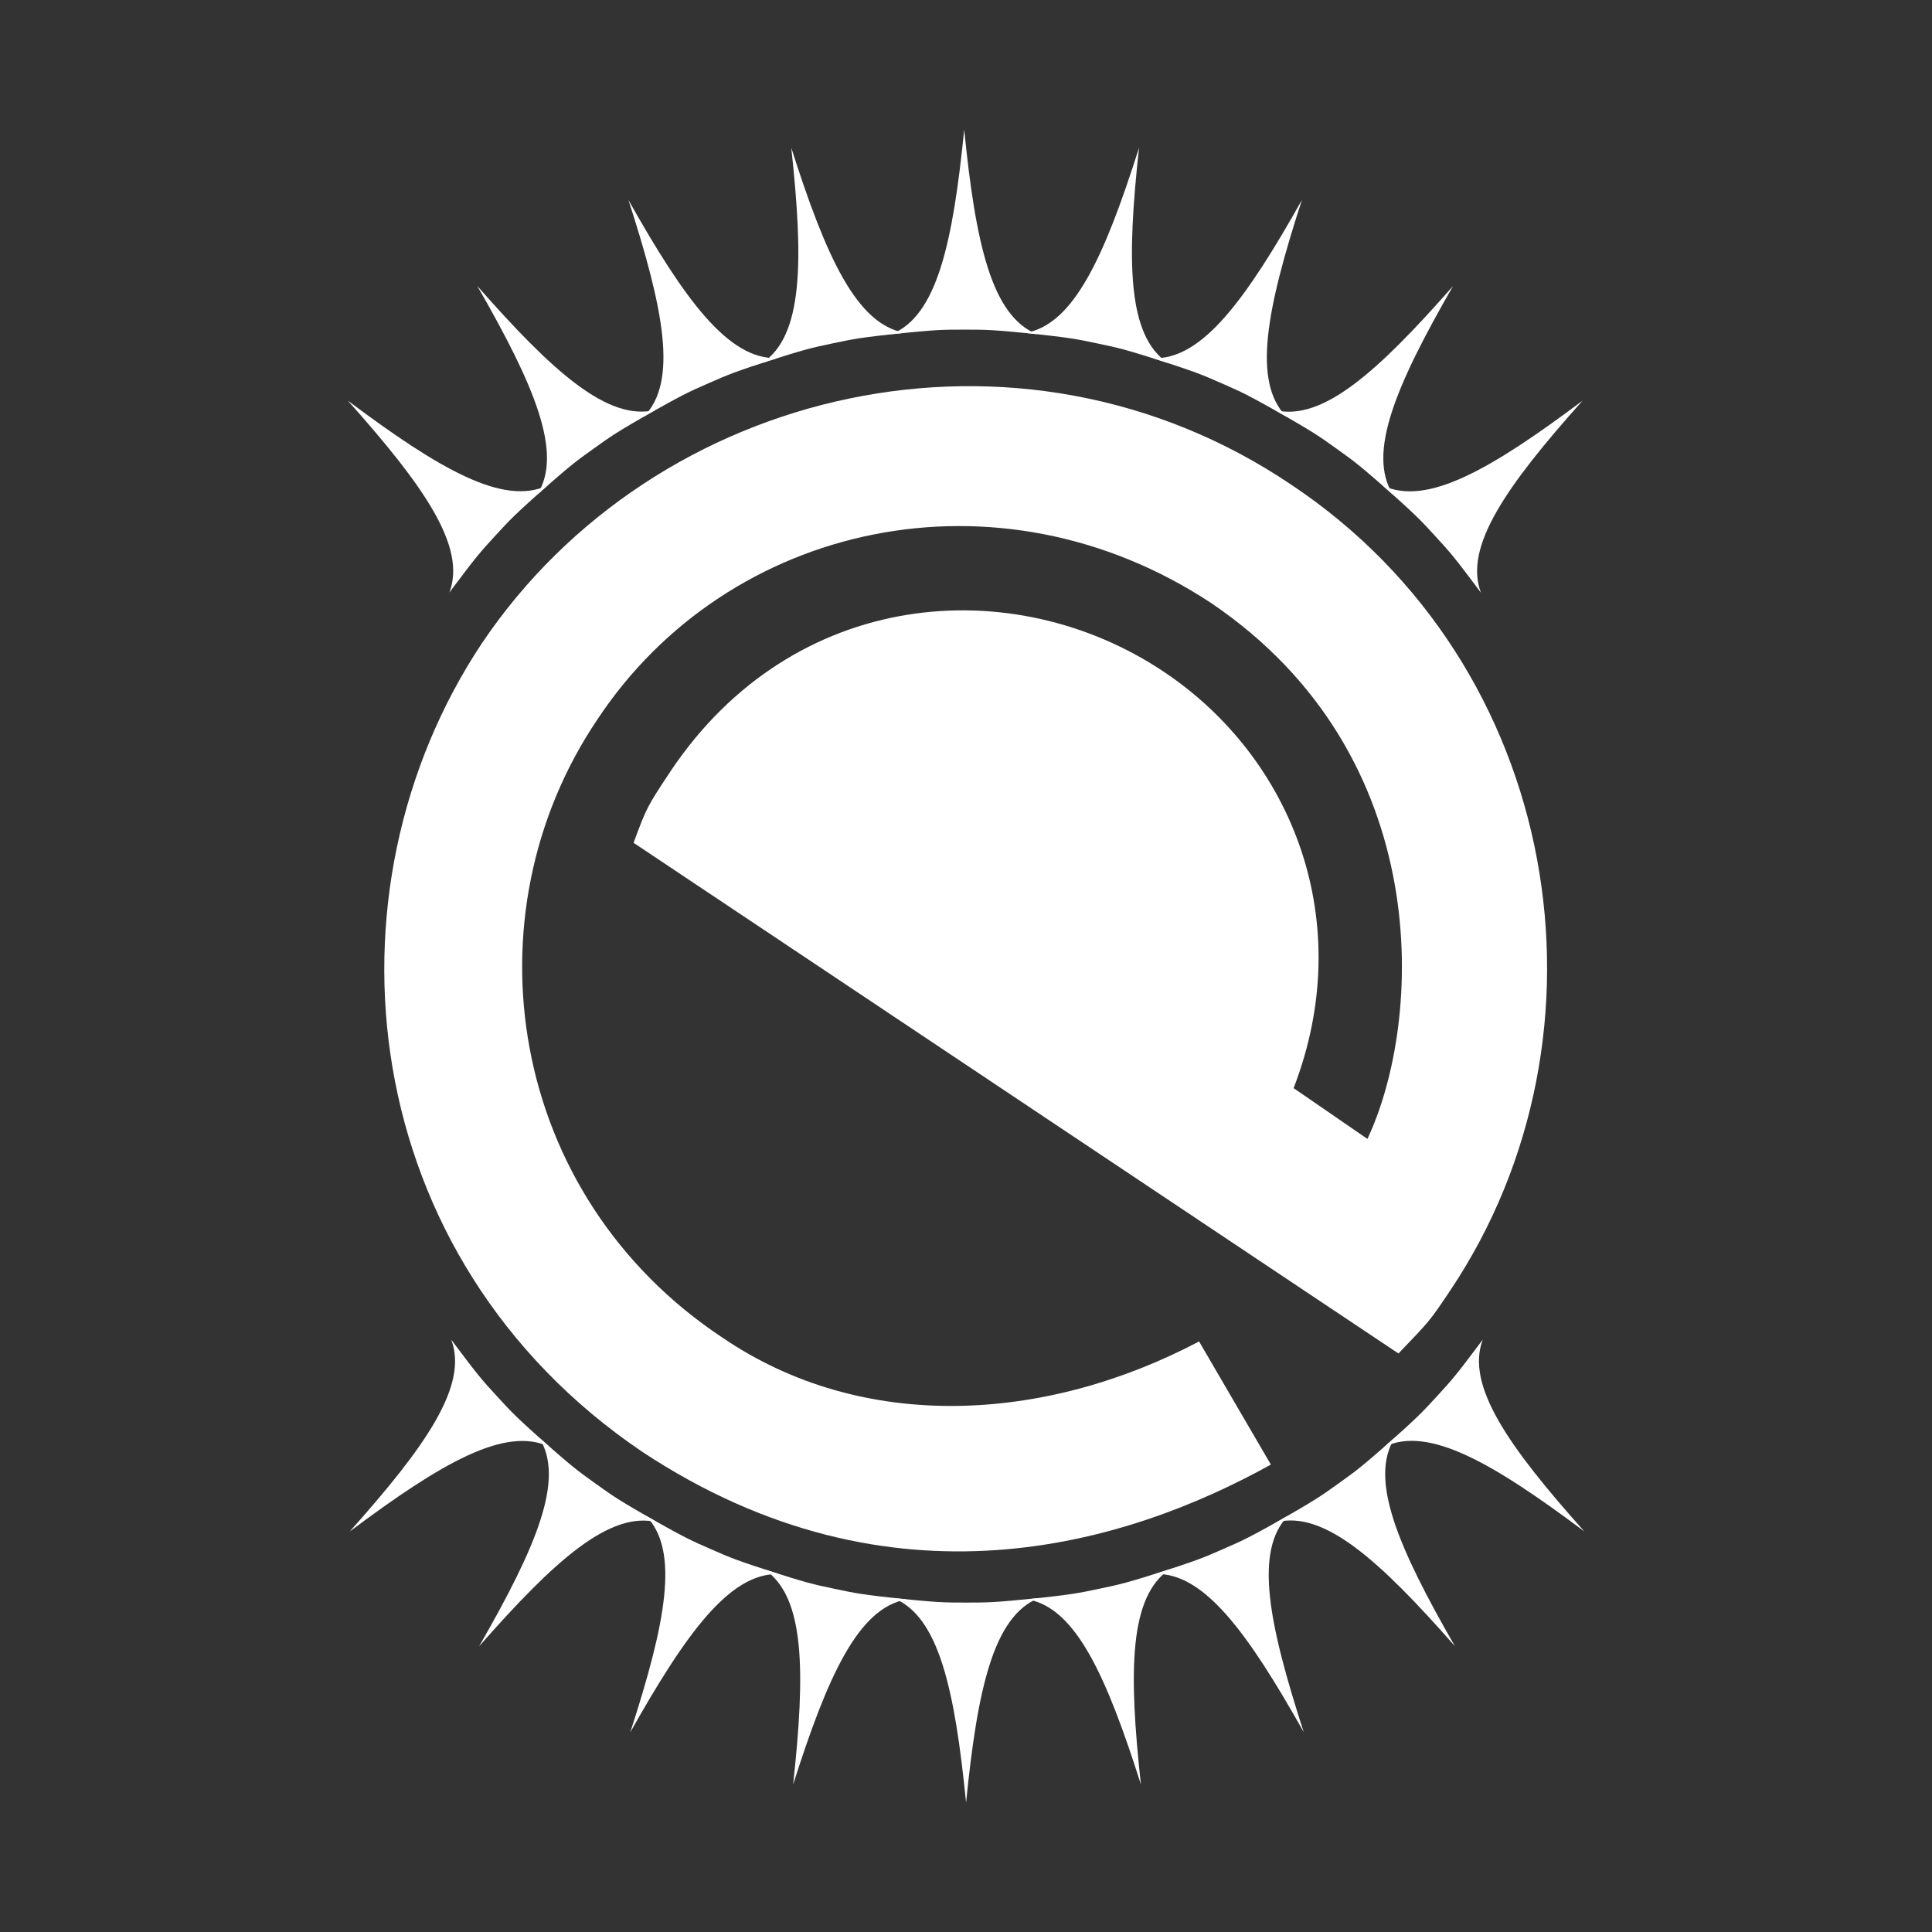<?xml version="1.0" encoding="UTF-8" standalone="no"?>
<!-- Created with Sodipodi ("http://www.sodipodi.com/") -->

<svg
   xmlns:dc="http://purl.org/dc/elements/1.1/"
   xmlns:cc="http://creativecommons.org/ns#"
   xmlns:rdf="http://www.w3.org/1999/02/22-rdf-syntax-ns#"
   xmlns:svg="http://www.w3.org/2000/svg"
   xmlns="http://www.w3.org/2000/svg"
   xmlns:xlink="http://www.w3.org/1999/xlink"
   xmlns:sodipodi="http://sodipodi.sourceforge.net/DTD/sodipodi-0.dtd"
   xmlns:inkscape="http://www.inkscape.org/namespaces/inkscape"
   id="svg559"
   sodipodi:version="0.33"
   width="200mm"
   height="200mm"
   sodipodi:docname="enlightenment_badge-symbolic.svg"
   version="1.1"
   inkscape:version="0.92.4 5da689c313, 2019-01-14"
   inkscape:export-filename="/home/raster/C/enlightenment.png"
   inkscape:export-xdpi="65.019997"
   inkscape:export-ydpi="65.019997">
  <rect width="100%" height="100%" fill="#333333" stroke="none"/>
  <defs
     id="defs561">
    <linearGradient
       id="linearGradient564">
      <stop
         style="stop-color:#000;stop-opacity:1;"
         offset="0"
         id="stop565" />
      <stop
         style="stop-color:#fff;stop-opacity:1;"
         offset="1"
         id="stop566" />
    </linearGradient>
    <linearGradient
       xlink:href="#linearGradient564"
       id="linearGradient567" />
    <radialGradient
       xlink:href="#linearGradient564"
       id="radialGradient568"
       cx="0.5"
       cy="0.5"
       r="0.5"
       fx="0.5"
       fy="0.5" />
    <radialGradient
       xlink:href="#linearGradient564"
       id="radialGradient620" />
  </defs>
  <sodipodi:namedview
     id="base"
     snaptogrid="true"
     showgrid="true"
     gridtolerance="5px"
     snaptoguides="false"
     bordercolor="#000000"
     borderopacity="0.329"
     pagecolor="#404040"
     inkscape:pageopacity="0"
     inkscape:snap-nodes="false"
     inkscape:snap-bbox="true"
     inkscape:bbox-nodes="true"
     inkscape:zoom="1.4327187"
     inkscape:cx="377.60377"
     inkscape:cy="377.95276"
     inkscape:window-width="1055"
     inkscape:window-height="1372"
     inkscape:window-x="1111"
     inkscape:window-y="0"
     inkscape:window-maximized="0"
     inkscape:current-layer="svg559">
    <inkscape:grid
       id="GridFromPre046Settings"
       type="xygrid"
       originx="0px"
       originy="0px"
       spacingx="2mm"
       spacingy="2mm"
       color="#3f3fff"
       empcolor="#3f3fff"
       opacity="0.15"
       empopacity="0.38"
       empspacing="5" />
  </sodipodi:namedview>
  <g
     id="g600"
     style="fill:#ffffff;fill-opacity:1;stroke:none;stroke-opacity:1"
     transform="matrix(1.004,0,0,1.004,-6.225,-123.613)">
    <path
       style="font-size:12px;fill:#ffffff;fill-opacity:1;fill-rule:evenodd;stroke:none;stroke-width:1;stroke-opacity:1"
       d="m 253.096,451.55 298.083,199.018 c 12.334,-12.843 12.334,-12.843 20.218,-24.621 67.018,-100.111 43.708,-243.635 -62.101,-314.006 -106.19,-71.55 -247.768,-38.409 -315.253,61.785 -64.58,97.083 -49.13,239.61 62.398,315.132 97.527,64.428 188.976,36.104 245.013,5.005 L 473.477,645.883 C 413.077,677.728 342.313,681.523 287.782,644.423 203.924,588.88 187.427,479.765 239.093,403.352 c 50.833,-76.698 156.031,-100.082 239.226,-45.138 87.582,59.382 82.47,162.56 60.763,208.736 -9.589,-6.596 -19.178,-13.193 -28.767,-19.789 24.996,-64.762 -0.433,-128.689 -50.488,-162.198 -58.889,-39.423 -144.4,-32.707 -192.214,38.547 -9.348,14.134 -9.348,14.134 -14.517,28.041 z"
       id="path582"
       sodipodi:nodetypes="cccccccccccccccc"
       inkscape:connector-curvature="0" />
    <path
       style="fill:#ffffff;fill-opacity:1;fill-rule:evenodd;stroke:none;stroke-width:1pt;stroke-linecap:butt;stroke-linejoin:miter;stroke-opacity:1"
       d="m 381.948,173.622 c -4.429,44.291 -10.63,72.638 -28.346,79.724 17.716,-1.772 19.488,-1.772 28.346,-1.772 8.858,0 10.63,0 28.346,1.772 -17.716,-7.087 -23.917,-35.433 -28.346,-79.724 z"
       id="path578"
       sodipodi:nodetypes="ccccc"
       inkscape:connector-curvature="0" />
    <path
       style="font-size:12px;fill:#ffffff;fill-opacity:1;fill-rule:evenodd;stroke:none;stroke-width:1;stroke-opacity:1"
       d="m 314.549,180.666 c 4.824,44.25 4.618,73.266 -11.25,83.863 16.967,-5.396 18.701,-5.763 27.368,-7.594 8.667,-1.831 10.4,-2.198 28.1,-4.127 -18.799,-3.271 -30.727,-29.722 -44.218,-72.141 z"
       id="path579"
       sodipodi:nodetypes="ccccc"
       inkscape:connector-curvature="0" />
    <path
       style="font-size:12px;fill:#ffffff;fill-opacity:1;fill-rule:evenodd;stroke:none;stroke-width:1;stroke-opacity:1"
       d="m 251.09,201.04 c 13.723,42.344 19.423,70.795 6.041,84.398 15.515,-8.735 17.138,-9.446 25.251,-13.002 8.113,-3.556 9.736,-4.267 26.674,-9.756 -19.071,0.621 -36.129,-22.852 -57.966,-61.64 z"
       id="path584"
       sodipodi:nodetypes="ccccc"
       inkscape:connector-curvature="0" />
    <path
       style="font-size:12px;fill:#ffffff;fill-opacity:1;fill-rule:evenodd;stroke:none;stroke-opacity:1"
       d="m 192.187,234.547 c 22.181,38.592 33.641,65.25 23.36,81.325 13.374,-11.754 14.815,-12.785 22.017,-17.942 7.203,-5.157 8.643,-6.188 24.08,-15.06 -18.531,4.551 -40.074,-14.888 -69.458,-48.323 z"
       id="path585"
       sodipodi:nodetypes="ccccc"
       inkscape:connector-curvature="0" />
    <path
       style="font-size:12px;fill:#ffffff;fill-opacity:1;fill-rule:evenodd;stroke:none;stroke-opacity:1"
       d="m 141.732,279.238 c 29.644,33.205 46.34,56.937 39.586,74.783 10.671,-14.253 11.869,-15.559 17.857,-22.086 5.988,-6.528 7.186,-7.833 20.468,-19.691 -17.199,8.264 -42.279,-6.329 -77.911,-33.006 z"
       id="path586"
       sodipodi:nodetypes="ccccc"
       inkscape:connector-curvature="0" />
    <path
       style="font-size:12px;fill:#ffffff;fill-opacity:1;fill-rule:evenodd;stroke:none;stroke-width:1;stroke-opacity:1"
       d="m 450.076,180.709 c -4.824,44.25 -4.618,73.266 11.25,83.863 -16.967,-5.396 -18.701,-5.763 -27.368,-7.594 -8.667,-1.831 -10.4,-2.198 -28.1,-4.127 18.799,-3.271 30.727,-29.722 44.218,-72.141 z"
       id="path587"
       sodipodi:nodetypes="ccccc"
       inkscape:connector-curvature="0" />
    <path
       style="font-size:12px;fill:#ffffff;fill-opacity:1;fill-rule:evenodd;stroke:none;stroke-width:1;stroke-opacity:1"
       d="m 513.536,201.083 c -13.723,42.344 -19.423,70.795 -6.041,84.398 -15.515,-8.735 -17.138,-9.446 -25.251,-13.002 -8.113,-3.556 -9.736,-4.267 -26.674,-9.756 19.071,0.621 36.129,-22.852 57.966,-61.64 z"
       id="path588"
       sodipodi:nodetypes="ccccc"
       inkscape:connector-curvature="0" />
    <path
       style="font-size:12px;fill:#ffffff;fill-opacity:1;fill-rule:evenodd;stroke:none;stroke-opacity:1"
       d="m 572.438,234.59 c -22.181,38.592 -33.641,65.25 -23.36,81.325 -13.374,-11.754 -14.815,-12.785 -22.017,-17.942 -7.203,-5.157 -8.643,-6.188 -24.08,-15.06 18.531,4.551 40.074,-14.888 69.458,-48.323 z"
       id="path589"
       sodipodi:nodetypes="ccccc"
       inkscape:connector-curvature="0" />
    <path
       style="font-size:12px;fill:#ffffff;fill-opacity:1;fill-rule:evenodd;stroke:none;stroke-opacity:1"
       d="m 622.893,279.281 c -29.644,33.205 -46.34,56.937 -39.586,74.783 -10.671,-14.253 -11.869,-15.559 -17.857,-22.086 -5.988,-6.528 -7.186,-7.833 -20.468,-19.691 17.199,8.264 42.279,-6.329 77.911,-33.006 z"
       id="path590"
       sodipodi:nodetypes="ccccc"
       inkscape:connector-curvature="0" />
    <path
       style="fill:#ffffff;fill-opacity:1;fill-rule:evenodd;stroke:none;stroke-width:1pt;stroke-linecap:butt;stroke-linejoin:miter;stroke-opacity:1"
       d="m 382.677,825.591 c -4.429,-44.291 -10.63,-72.638 -28.346,-79.724 17.716,1.772 19.488,1.772 28.346,1.772 8.858,0 10.63,0 28.346,-1.772 -17.716,7.087 -23.917,35.433 -28.346,79.724 z"
       id="path591"
       sodipodi:nodetypes="ccccc"
       inkscape:connector-curvature="0" />
    <path
       style="font-size:12px;fill:#ffffff;fill-opacity:1;fill-rule:evenodd;stroke:none;stroke-width:1;stroke-opacity:1"
       d="m 315.278,818.547 c 4.824,-44.25 4.618,-73.266 -11.25,-83.863 16.967,5.396 18.701,5.763 27.368,7.594 8.667,1.831 10.4,2.198 28.1,4.127 -18.799,3.271 -30.727,29.722 -44.218,72.141 z"
       id="path592"
       sodipodi:nodetypes="ccccc"
       inkscape:connector-curvature="0" />
    <path
       style="font-size:12px;fill:#ffffff;fill-opacity:1;fill-rule:evenodd;stroke:none;stroke-width:1;stroke-opacity:1"
       d="m 251.819,798.172 c 13.723,-42.344 19.423,-70.795 6.041,-84.398 15.515,8.735 17.138,9.446 25.251,13.002 8.113,3.556 9.736,4.267 26.674,9.756 -19.071,-0.621 -36.129,22.852 -57.966,61.64 z"
       id="path593"
       sodipodi:nodetypes="ccccc"
       inkscape:connector-curvature="0" />
    <path
       style="font-size:12px;fill:#ffffff;fill-opacity:1;fill-rule:evenodd;stroke:none;stroke-opacity:1"
       d="m 192.916,764.665 c 22.181,-38.592 33.641,-65.25 23.36,-81.325 13.374,11.754 14.815,12.785 22.017,17.942 7.203,5.157 8.643,6.188 24.08,15.06 -18.531,-4.551 -40.074,14.888 -69.458,48.323 z"
       id="path594"
       sodipodi:nodetypes="ccccc"
       inkscape:connector-curvature="0" />
    <path
       style="font-size:12px;fill:#ffffff;fill-opacity:1;fill-rule:evenodd;stroke:none;stroke-opacity:1"
       d="m 142.461,719.974 c 29.644,-33.205 46.34,-56.937 39.586,-74.783 10.671,14.253 11.869,15.559 17.857,22.086 5.988,6.528 7.186,7.833 20.468,19.691 -17.199,-8.264 -42.279,6.329 -77.911,33.006 z"
       id="path595"
       sodipodi:nodetypes="ccccc"
       inkscape:connector-curvature="0" />
    <path
       style="font-size:12px;fill:#ffffff;fill-opacity:1;fill-rule:evenodd;stroke:none;stroke-width:1;stroke-opacity:1"
       d="m 450.805,818.504 c -4.824,-44.25 -4.618,-73.266 11.25,-83.863 -16.967,5.396 -18.701,5.763 -27.368,7.594 -8.667,1.831 -10.4,2.198 -28.1,4.127 18.799,3.271 30.727,29.722 44.218,72.141 z"
       id="path596"
       sodipodi:nodetypes="ccccc"
       inkscape:connector-curvature="0" />
    <path
       style="font-size:12px;fill:#ffffff;fill-opacity:1;fill-rule:evenodd;stroke:none;stroke-width:1;stroke-opacity:1"
       d="m 514.265,798.129 c -13.723,-42.344 -19.423,-70.795 -6.041,-84.398 -15.515,8.735 -17.138,9.446 -25.251,13.002 -8.113,3.556 -9.736,4.267 -26.674,9.756 19.071,-0.621 36.129,22.852 57.966,61.64 z"
       id="path597"
       sodipodi:nodetypes="ccccc"
       inkscape:connector-curvature="0" />
    <path
       style="font-size:12px;fill:#ffffff;fill-opacity:1;fill-rule:evenodd;stroke:none;stroke-opacity:1"
       d="m 573.167,764.622 c -22.181,-38.592 -33.641,-65.25 -23.36,-81.325 -13.374,11.754 -14.815,12.785 -22.017,17.942 -7.203,5.157 -8.643,6.188 -24.08,15.06 18.531,-4.551 40.074,14.888 69.458,48.323 z"
       id="path598"
       sodipodi:nodetypes="ccccc"
       inkscape:connector-curvature="0" />
    <path
       style="font-size:12px;fill:#ffffff;fill-opacity:1;fill-rule:evenodd;stroke:none;stroke-opacity:1"
       d="m 623.622,719.931 c -29.644,-33.205 -46.34,-56.937 -39.586,-74.783 -10.671,14.253 -11.869,15.559 -17.857,22.086 -5.988,6.528 -7.186,7.833 -20.468,19.691 17.199,-8.264 42.279,6.329 77.911,33.006 z"
       id="path599"
       sodipodi:nodetypes="ccccc"
       inkscape:connector-curvature="0" />
  </g>
</svg>
